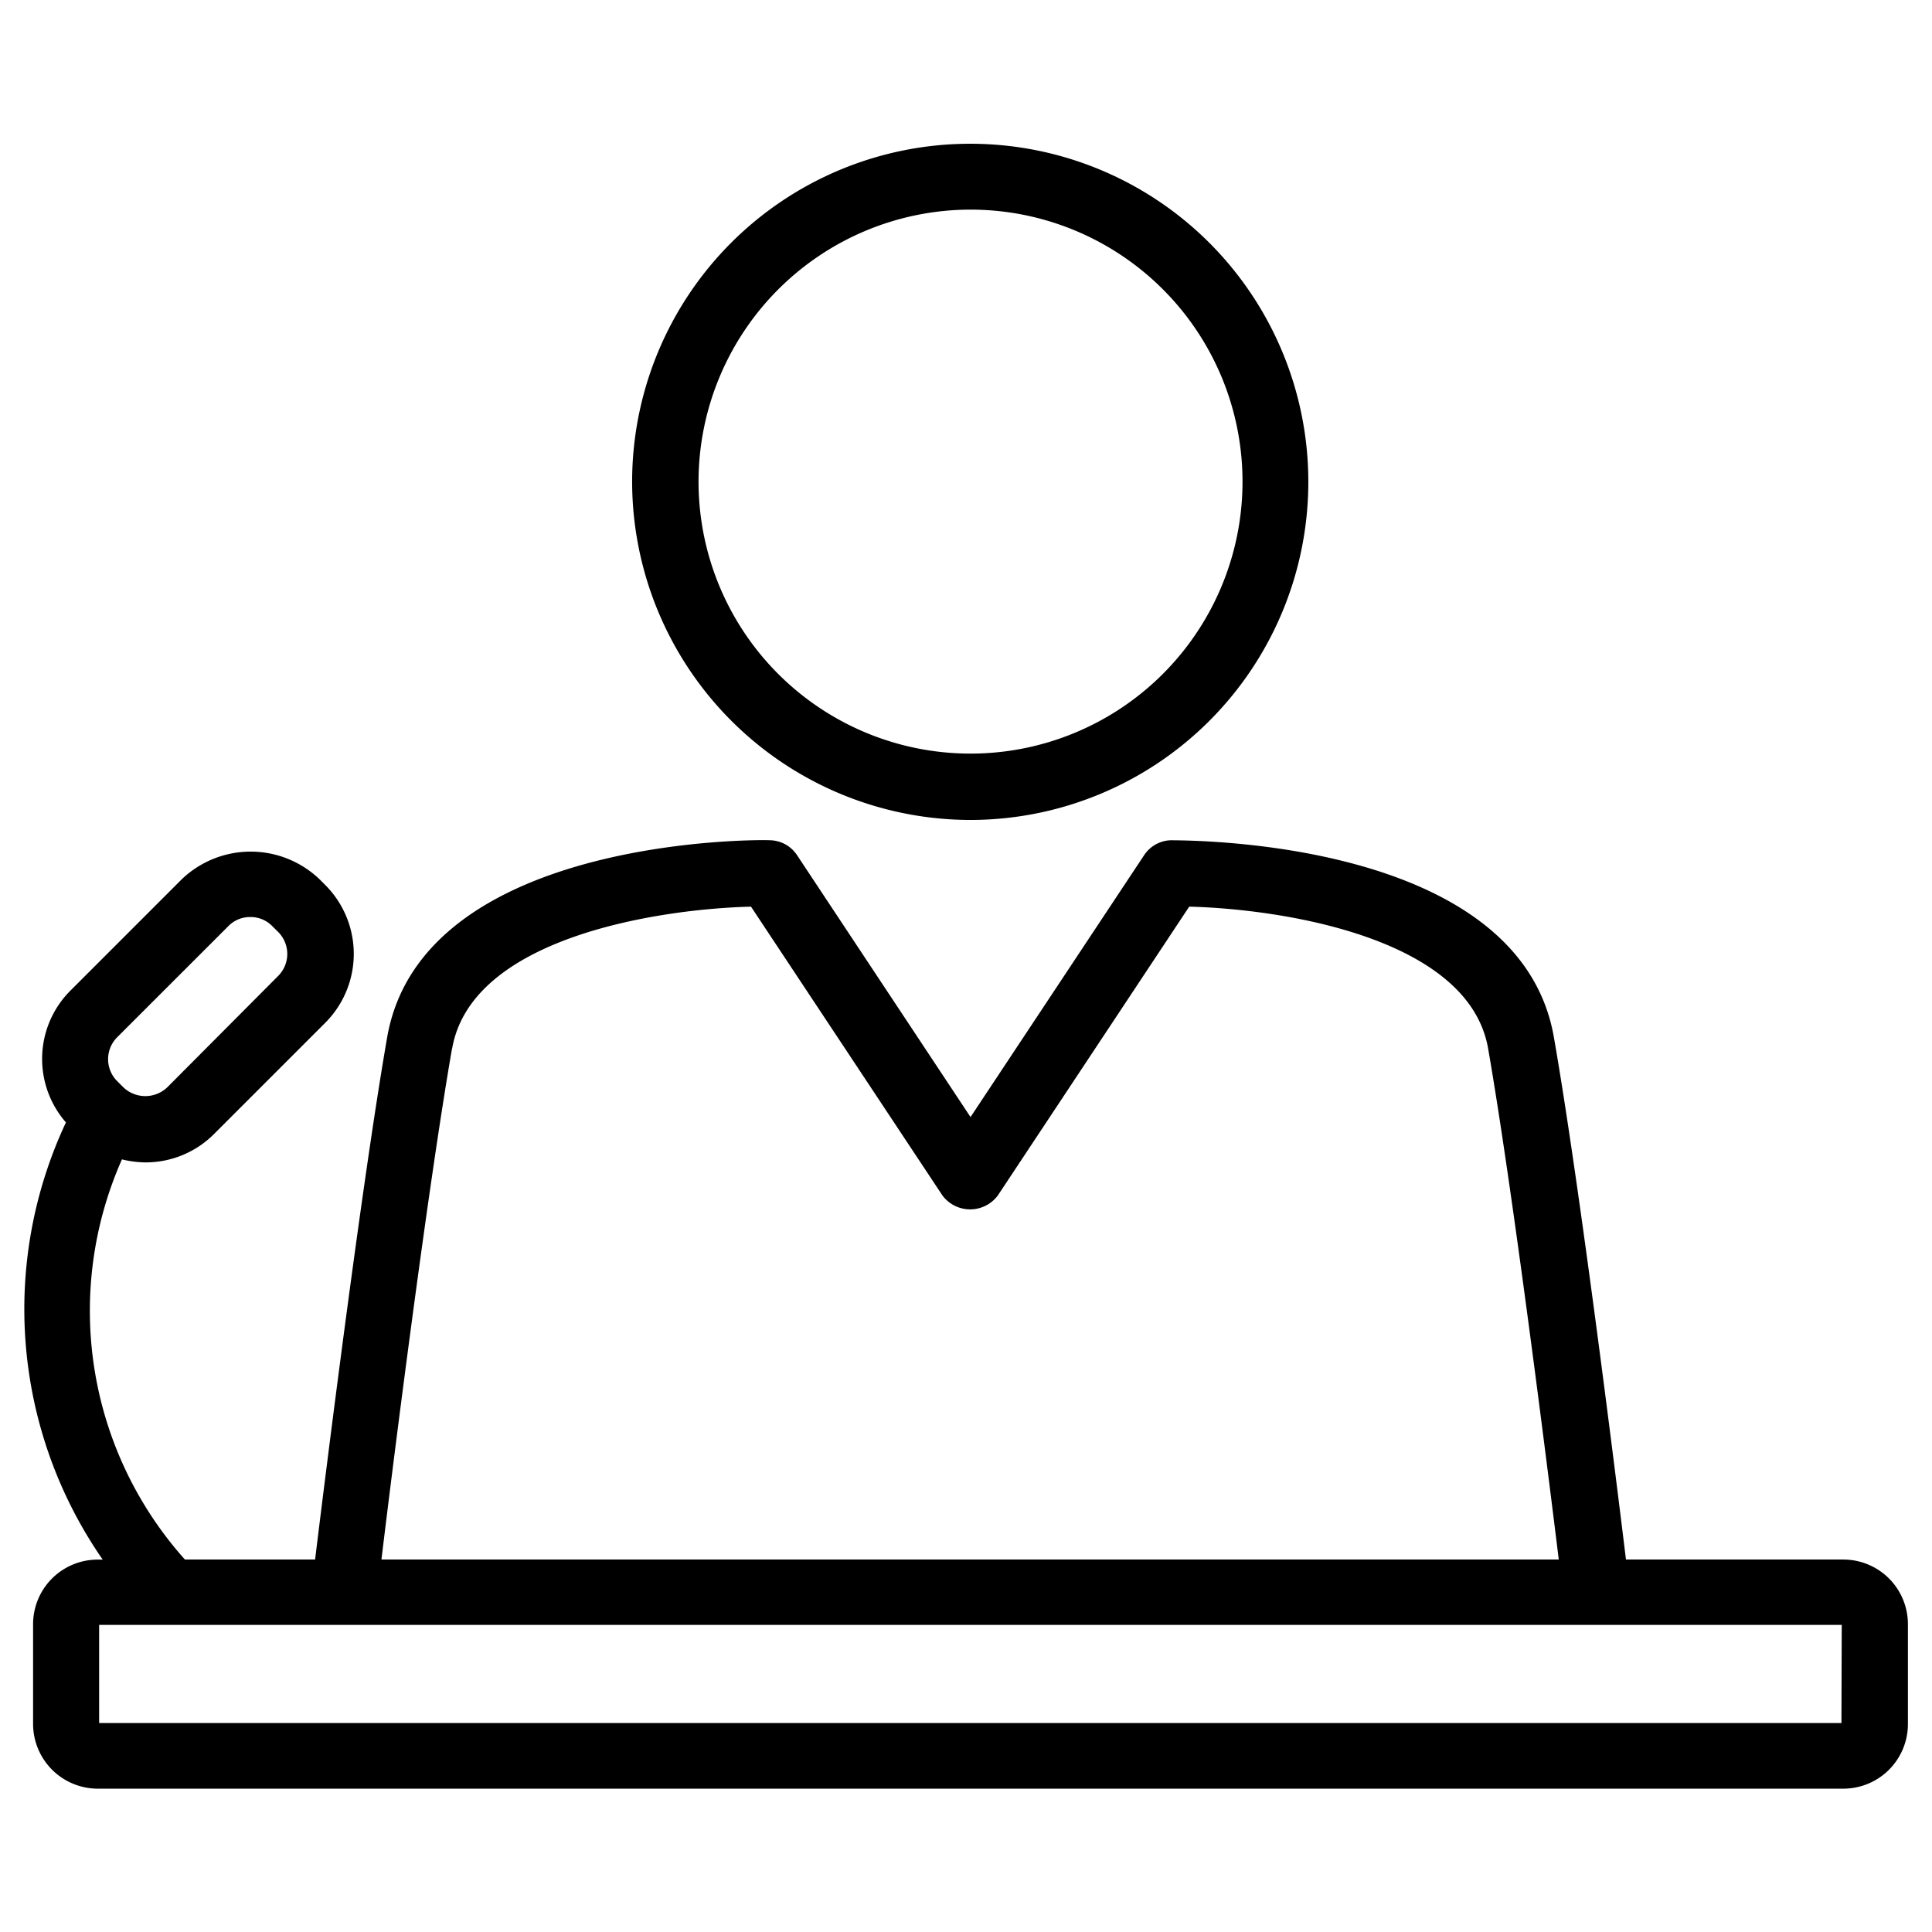 <svg xmlns="http://www.w3.org/2000/svg" width="32" height="32" viewBox="0 0 32 32"><defs><clipPath id="a"><path d="M.616.616h32v32h-32z" data-name="長方形 23141"/></clipPath></defs><g clip-path="url(#a)" transform="translate(-.616 -.616)"><path d="M16.686 14.197a5.6 5.6 0 1 0-5.6-5.6 5.61 5.61 0 0 0 5.6 5.6m0-10.109a4.505 4.505 0 1 1-4.5 4.506 4.51 4.51 0 0 1 4.5-4.506" data-name="パス 2427"/><path d="M31.147 26.446h-3.6c-.187-1.537-.776-6.26-1.194-8.651-.575-3.305-6.119-3.255-6.335-3.262a.55.55 0 0 0-.45.245l-2.877 4.34-2.875-4.34a.55.55 0 0 0-.452-.245c-.22-.012-5.757-.044-6.335 3.262-.416 2.392-1.006 7.113-1.194 8.651H3.678a6.18 6.18 0 0 1-1.042-6.627 1.7 1.7 0 0 0 .384.05 1.6 1.6 0 0 0 1.143-.472l1.838-1.838a1.615 1.615 0 0 0 0-2.287l-.092-.092a1.65 1.65 0 0 0-2.283 0l-1.838 1.838a1.6 1.6 0 0 0-.08 2.189 7.28 7.28 0 0 0 .609 7.241h-.082a1.07 1.07 0 0 0-1.071 1.071v1.651a1.073 1.073 0 0 0 1.071 1.072h28.913a1.07 1.07 0 0 0 1.069-1.072v-1.651a1.07 1.07 0 0 0-1.068-1.072ZM2.558 17.795l1.84-1.839a.5.5 0 0 1 .364-.151.5.5 0 0 1 .366.153l.094.093a.515.515 0 0 1 0 .731l-1.834 1.842a.527.527 0 0 1-.73 0l-.1-.1a.514.514 0 0 1 0-.729m5.547.188c.324-1.853 3.453-2.313 4.95-2.35l3.171 4.784a.572.572 0 0 0 .917 0l3.17-4.784c1.5.037 4.628.5 4.951 2.35.4 2.3.966 6.8 1.17 8.463h-19.5c.2-1.662.769-6.164 1.169-8.463Zm23.011 11.172H2.258v-1.626h28.863Z" data-name="パス 2428"/></g></svg>
